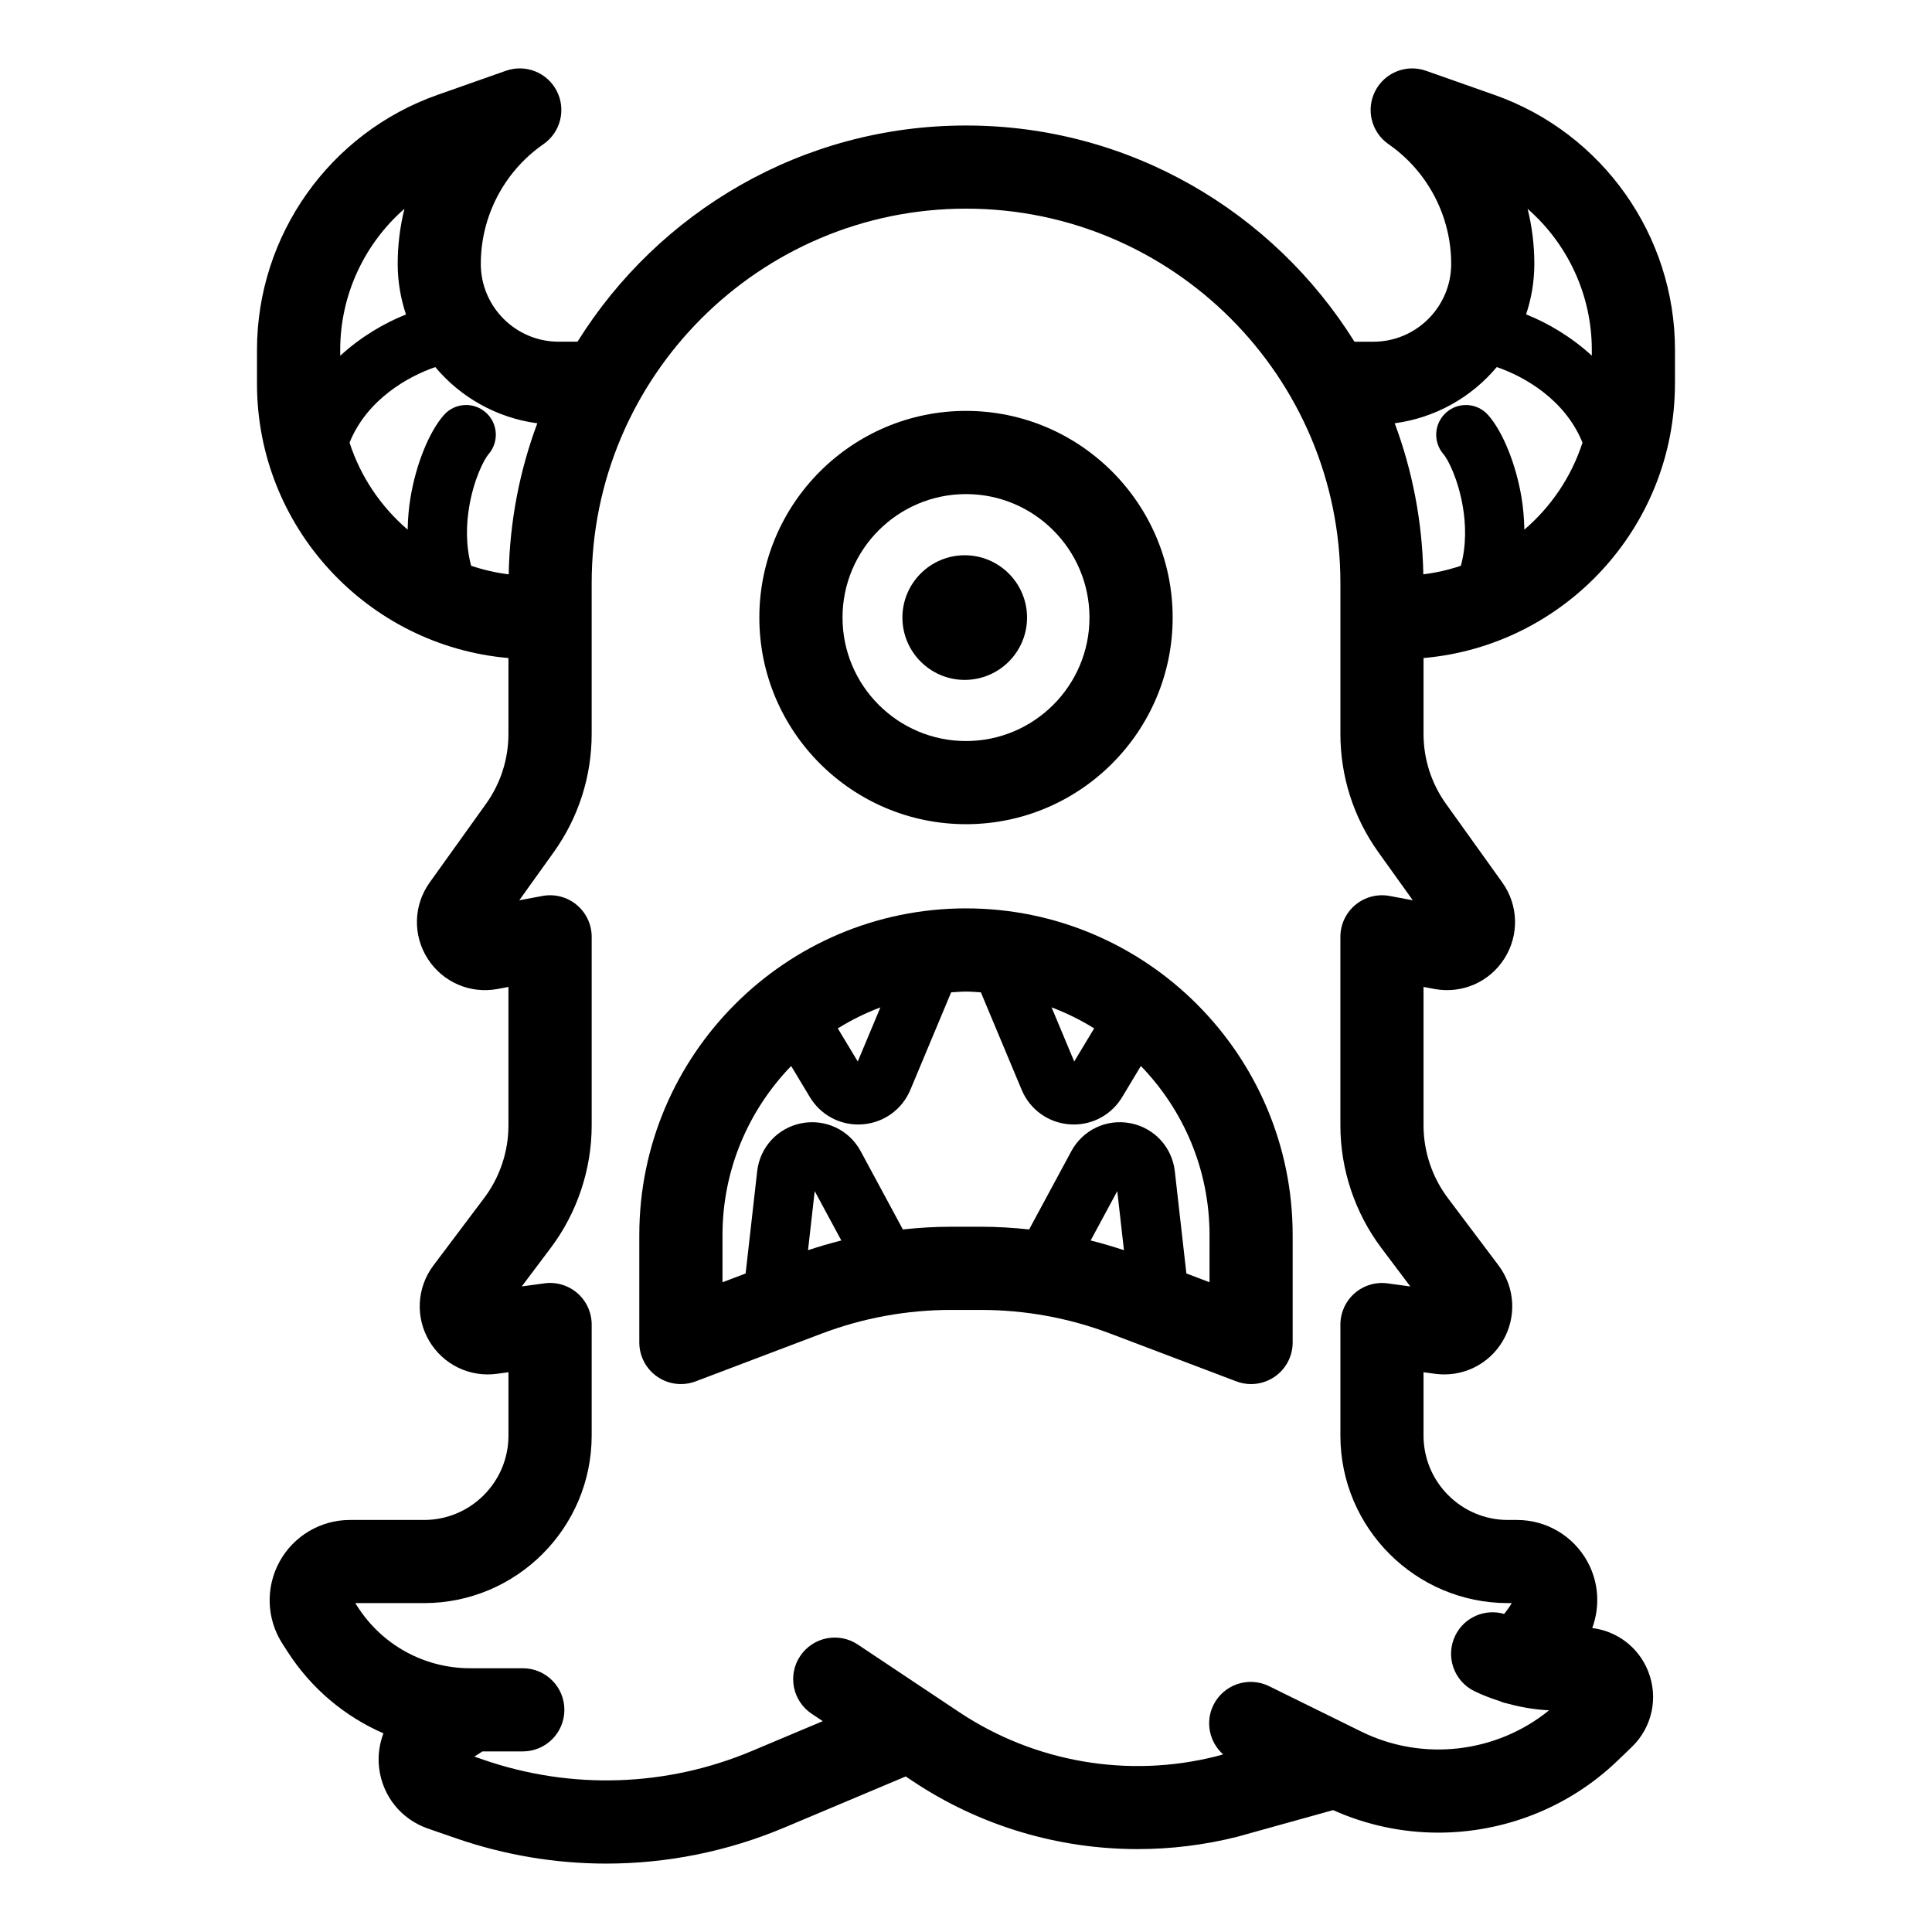 <?xml version="1.0" encoding="UTF-8"?>
<!-- Uploaded to: ICON Repo, www.iconrepo.com, Generator: ICON Repo Mixer Tools -->
<svg fill="#000000" width="800px" height="800px" version="1.1" viewBox="144 144 512 512" xmlns="http://www.w3.org/2000/svg">
 <g>
  <path d="m400 384.73c-47.738 0-86.578 38.836-86.578 86.578v28.461c0 3.621 1.777 7.012 4.762 9.07 2.981 2.066 6.785 2.516 10.168 1.238l33.297-12.625c11.051-4.188 22.641-6.309 34.453-6.309h7.785c11.816 0 23.41 2.121 34.453 6.309l33.301 12.625c1.266 0.48 2.59 0.719 3.906 0.719 2.203 0 4.394-0.664 6.262-1.953 2.981-2.055 4.762-5.445 4.762-9.07v-28.461c0.008-47.746-38.832-86.582-86.57-86.582zm33.961 31.805-5.281 8.773-6-14.344c3.965 1.496 7.734 3.359 11.281 5.57zm-56.645-5.57-6 14.344-5.285-8.773c3.555-2.211 7.324-4.074 11.285-5.57zm-19.18 64.352 1.77-15.66 7.055 13.082c-2.965 0.75-5.91 1.602-8.824 2.578zm74.898-2.578 7.055-13.082 1.77 15.66c-2.914-0.977-5.856-1.828-8.824-2.578zm31.5 11.066-6.133-2.324-3.062-27.086c-0.723-6.391-5.449-11.508-11.766-12.73-6.324-1.219-12.613 1.762-15.664 7.422l-11.18 20.73c-4.246-0.461-8.527-0.719-12.836-0.719h-7.785c-4.309 0-8.586 0.258-12.836 0.719l-11.18-20.73c-3.051-5.66-9.336-8.633-15.664-7.422-6.316 1.223-11.047 6.34-11.766 12.727l-3.062 27.094-6.129 2.324v-12.496c0-17.402 6.957-33.191 18.195-44.812l4.965 8.25c2.731 4.539 7.559 7.25 12.797 7.25 0.367 0 0.738-0.012 1.113-0.039 5.652-0.414 10.527-3.918 12.715-9.148l10.809-25.836c1.309-0.078 2.609-0.199 3.938-0.199s2.629 0.121 3.941 0.199l10.812 25.836c2.188 5.231 7.059 8.734 12.715 9.148 0.371 0.027 0.738 0.039 1.113 0.039 5.234 0 10.062-2.707 12.793-7.246l4.969-8.254c11.238 11.617 18.195 27.406 18.195 44.809l-0.004 12.496z"/>
  <path d="m587.89 245.68v-8.949c0-30.336-19.219-57.492-47.828-67.578l-18.145-6.394c-5.203-1.832-10.938 0.449-13.457 5.336-2.523 4.891-1.055 10.891 3.445 14.062l0.402 0.285c10.191 7.223 16.273 18.996 16.273 31.488 0 11.375-9.254 20.629-20.633 20.629h-5c-21.43-34.371-59.555-57.301-102.95-57.301-43.395 0-81.516 22.93-102.95 57.293h-5c-11.375 0-20.629-9.254-20.629-20.629 0-12.492 6.082-24.262 16.281-31.492l0.426-0.301c4.481-3.18 5.934-9.18 3.402-14.055-2.527-4.875-8.254-7.152-13.449-5.32l-18.145 6.391c-28.609 10.09-47.828 37.25-47.828 67.586v8.953c0 38.105 29.355 69.465 66.637 72.703v20.086c0 6.711-2.062 13.141-5.969 18.59l-14.895 20.793c-4.312 6.016-4.527 13.945-0.547 20.191 3.981 6.246 11.25 9.391 18.527 8.043l2.887-0.543v36.719c0 6.883-2.281 13.703-6.422 19.203l-13.453 17.875c-4.394 5.836-4.848 13.676-1.148 19.977 3.695 6.305 10.785 9.746 17.988 8.746l3.039-0.414v16.789c0 12.332-10.035 22.363-22.367 22.363h-19.637c-7.793 0-14.949 4.25-18.684 11.09-3.731 6.84-3.43 15.16 0.789 21.707l1.379 2.141c6.273 9.742 15.141 17.148 25.383 21.605-1.078 2.856-1.52 5.969-1.145 9.152 0.883 7.461 5.84 13.629 12.941 16.086l7.43 2.574c12.938 4.477 26.395 6.711 39.824 6.711 16.074 0 32.121-3.195 47.215-9.555l32.145-13.539 1.906 1.27c17.734 11.824 38.492 17.984 59.559 17.984 8.82 0 17.695-1.078 26.43-3.277l25.367-7.055c8.922 3.996 18.418 5.969 27.871 5.969 17.336 0 34.488-6.551 47.492-19.047l3.769-3.621c5.453-5.242 7.152-13.164 4.328-20.18-2.531-6.289-8.191-10.551-14.785-11.375 2.102-5.691 1.738-12.082-1.242-17.543-3.731-6.844-10.887-11.094-18.684-11.094h-2.418c-12.332 0-22.367-10.031-22.367-22.363v-16.789l3.035 0.414c7.234 0.988 14.297-2.445 17.992-8.746 3.695-6.301 3.242-14.141-1.148-19.977l-13.453-17.875c-4.137-5.496-6.422-12.316-6.422-19.203l-0.004-36.723 2.887 0.543c7.277 1.348 14.551-1.793 18.531-8.043 3.977-6.242 3.758-14.168-0.551-20.191l-14.891-20.793c-3.906-5.453-5.973-11.883-5.973-18.59v-20.086c37.266-3.238 66.625-34.602 66.625-72.707zm-22.043-8.949v1.52c-5.449-4.996-11.629-8.633-17.414-10.938 1.398-4.215 2.184-8.711 2.184-13.391 0-4.965-0.609-9.859-1.785-14.582 10.582 9.242 17.016 22.785 17.016 37.391zm-25.188 4.543c7.137 2.445 18.055 8.504 22.715 20.023-2.926 9.059-8.328 17.004-15.402 23.062-0.055-3.07-0.332-5.941-0.738-8.426-1.461-8.848-4.926-17.449-8.828-21.91-2.863-3.273-7.836-3.606-11.105-0.742-3.273 2.863-3.609 7.836-0.742 11.109 1.09 1.242 3.891 6.519 5.144 14.105 0.691 4.199 0.977 9.812-0.555 15.434-3.191 1.078-6.519 1.848-9.953 2.273-0.266-14.055-2.91-27.527-7.582-40.031 10.812-1.445 20.363-6.918 27.047-14.898zm-289.48-41.938c-1.176 4.723-1.785 9.621-1.785 14.586 0 4.688 0.789 9.191 2.191 13.414-5.785 2.305-11.969 5.938-17.422 10.934l-0.004-1.539c0-14.609 6.438-28.148 17.02-37.395zm-14.547 61.961c4.664-11.512 15.586-17.57 22.723-20.016 6.684 7.981 16.23 13.449 27.039 14.895-4.676 12.504-7.316 25.98-7.582 40.031-3.434-0.426-6.762-1.195-9.949-2.273-1.531-5.625-1.242-11.238-0.555-15.438 1.246-7.586 4.051-12.859 5.141-14.105 2.863-3.273 2.535-8.242-0.734-11.109-3.273-2.867-8.246-2.539-11.109 0.738-3.906 4.461-7.375 13.062-8.832 21.914-0.41 2.484-0.688 5.356-0.738 8.426-7.074-6.059-12.477-14.004-15.402-23.062zm306.99 307.54h1.023l-0.617 0.965c-0.43 0.668-0.934 1.273-1.406 1.906-5.043-1.465-10.559 0.832-12.949 5.711-2.68 5.465-0.426 12.066 5.043 14.75 2.16 1.059 4.422 1.902 6.715 2.641 0.723 0.316 1.473 0.543 2.238 0.695 3.547 0.965 7.188 1.57 10.852 1.742-13.938 11.332-33.469 13.668-49.77 5.637l-24.43-12.031c-5.469-2.691-12.066-0.445-14.758 5.016-2.238 4.543-1.023 9.844 2.578 13.059l-1.871 0.52c-23.289 5.871-48.125 1.586-68.113-11.742l-6.894-4.598c-0.012-0.008-0.023-0.016-0.039-0.023l-19.891-13.262c-5.059-3.371-11.898-2.012-15.285 3.059-3.375 5.062-2.008 11.906 3.059 15.285l2.934 1.957-18.711 7.875c-22.684 9.562-47.992 10.391-71.27 2.328l-2.348-0.812 2.144-1.371h10.691c6.086 0 11.02-4.934 11.02-11.02 0-6.086-4.934-11.02-11.02-11.02h-13.91c-12.137 0-23.297-6.094-29.863-16.297l-0.625-0.969h18.246c24.484 0 44.406-19.918 44.406-44.406v-29.414c0-3.184-1.375-6.211-3.773-8.305-2.398-2.09-5.594-3.043-8.73-2.617l-6.027 0.82 7.676-10.203c7-9.297 10.855-20.824 10.855-32.461v-49.98c0-3.277-1.457-6.383-3.981-8.477s-5.84-2.961-9.07-2.356l-6.141 1.145 9.094-12.691c6.602-9.219 10.094-20.086 10.094-31.426v-39.961c0-54.703 44.504-99.211 99.211-99.211 54.703 0 99.211 44.504 99.211 99.211v39.961c0 11.34 3.488 22.207 10.094 31.426l9.09 12.691-6.137-1.145c-3.223-0.605-6.543 0.262-9.07 2.356-2.523 2.094-3.981 5.199-3.981 8.477v49.992c0 11.637 3.856 23.164 10.855 32.461l7.676 10.203-6.027-0.82c-3.141-0.43-6.336 0.527-8.73 2.617-2.398 2.094-3.773 5.121-3.773 8.305v29.414c0 24.477 19.922 44.395 44.406 44.395z"/>
  <path d="m399.66 324.18c9.109 0 16.52-7.41 16.52-16.516 0-9.105-7.41-16.516-16.52-16.516-9.102 0-16.512 7.41-16.512 16.516 0 9.105 7.406 16.516 16.512 16.516z"/>
  <path d="m400 362.42c30.195 0 54.766-24.566 54.766-54.762 0-30.195-24.566-54.766-54.766-54.766-30.195 0-54.766 24.566-54.766 54.766 0 30.195 24.566 54.762 54.766 54.762zm0-87.48c18.039 0 32.723 14.68 32.723 32.723 0 18.039-14.68 32.719-32.723 32.719s-32.723-14.68-32.723-32.719c0-18.047 14.68-32.723 32.723-32.723z"/>
 </g>
</svg>